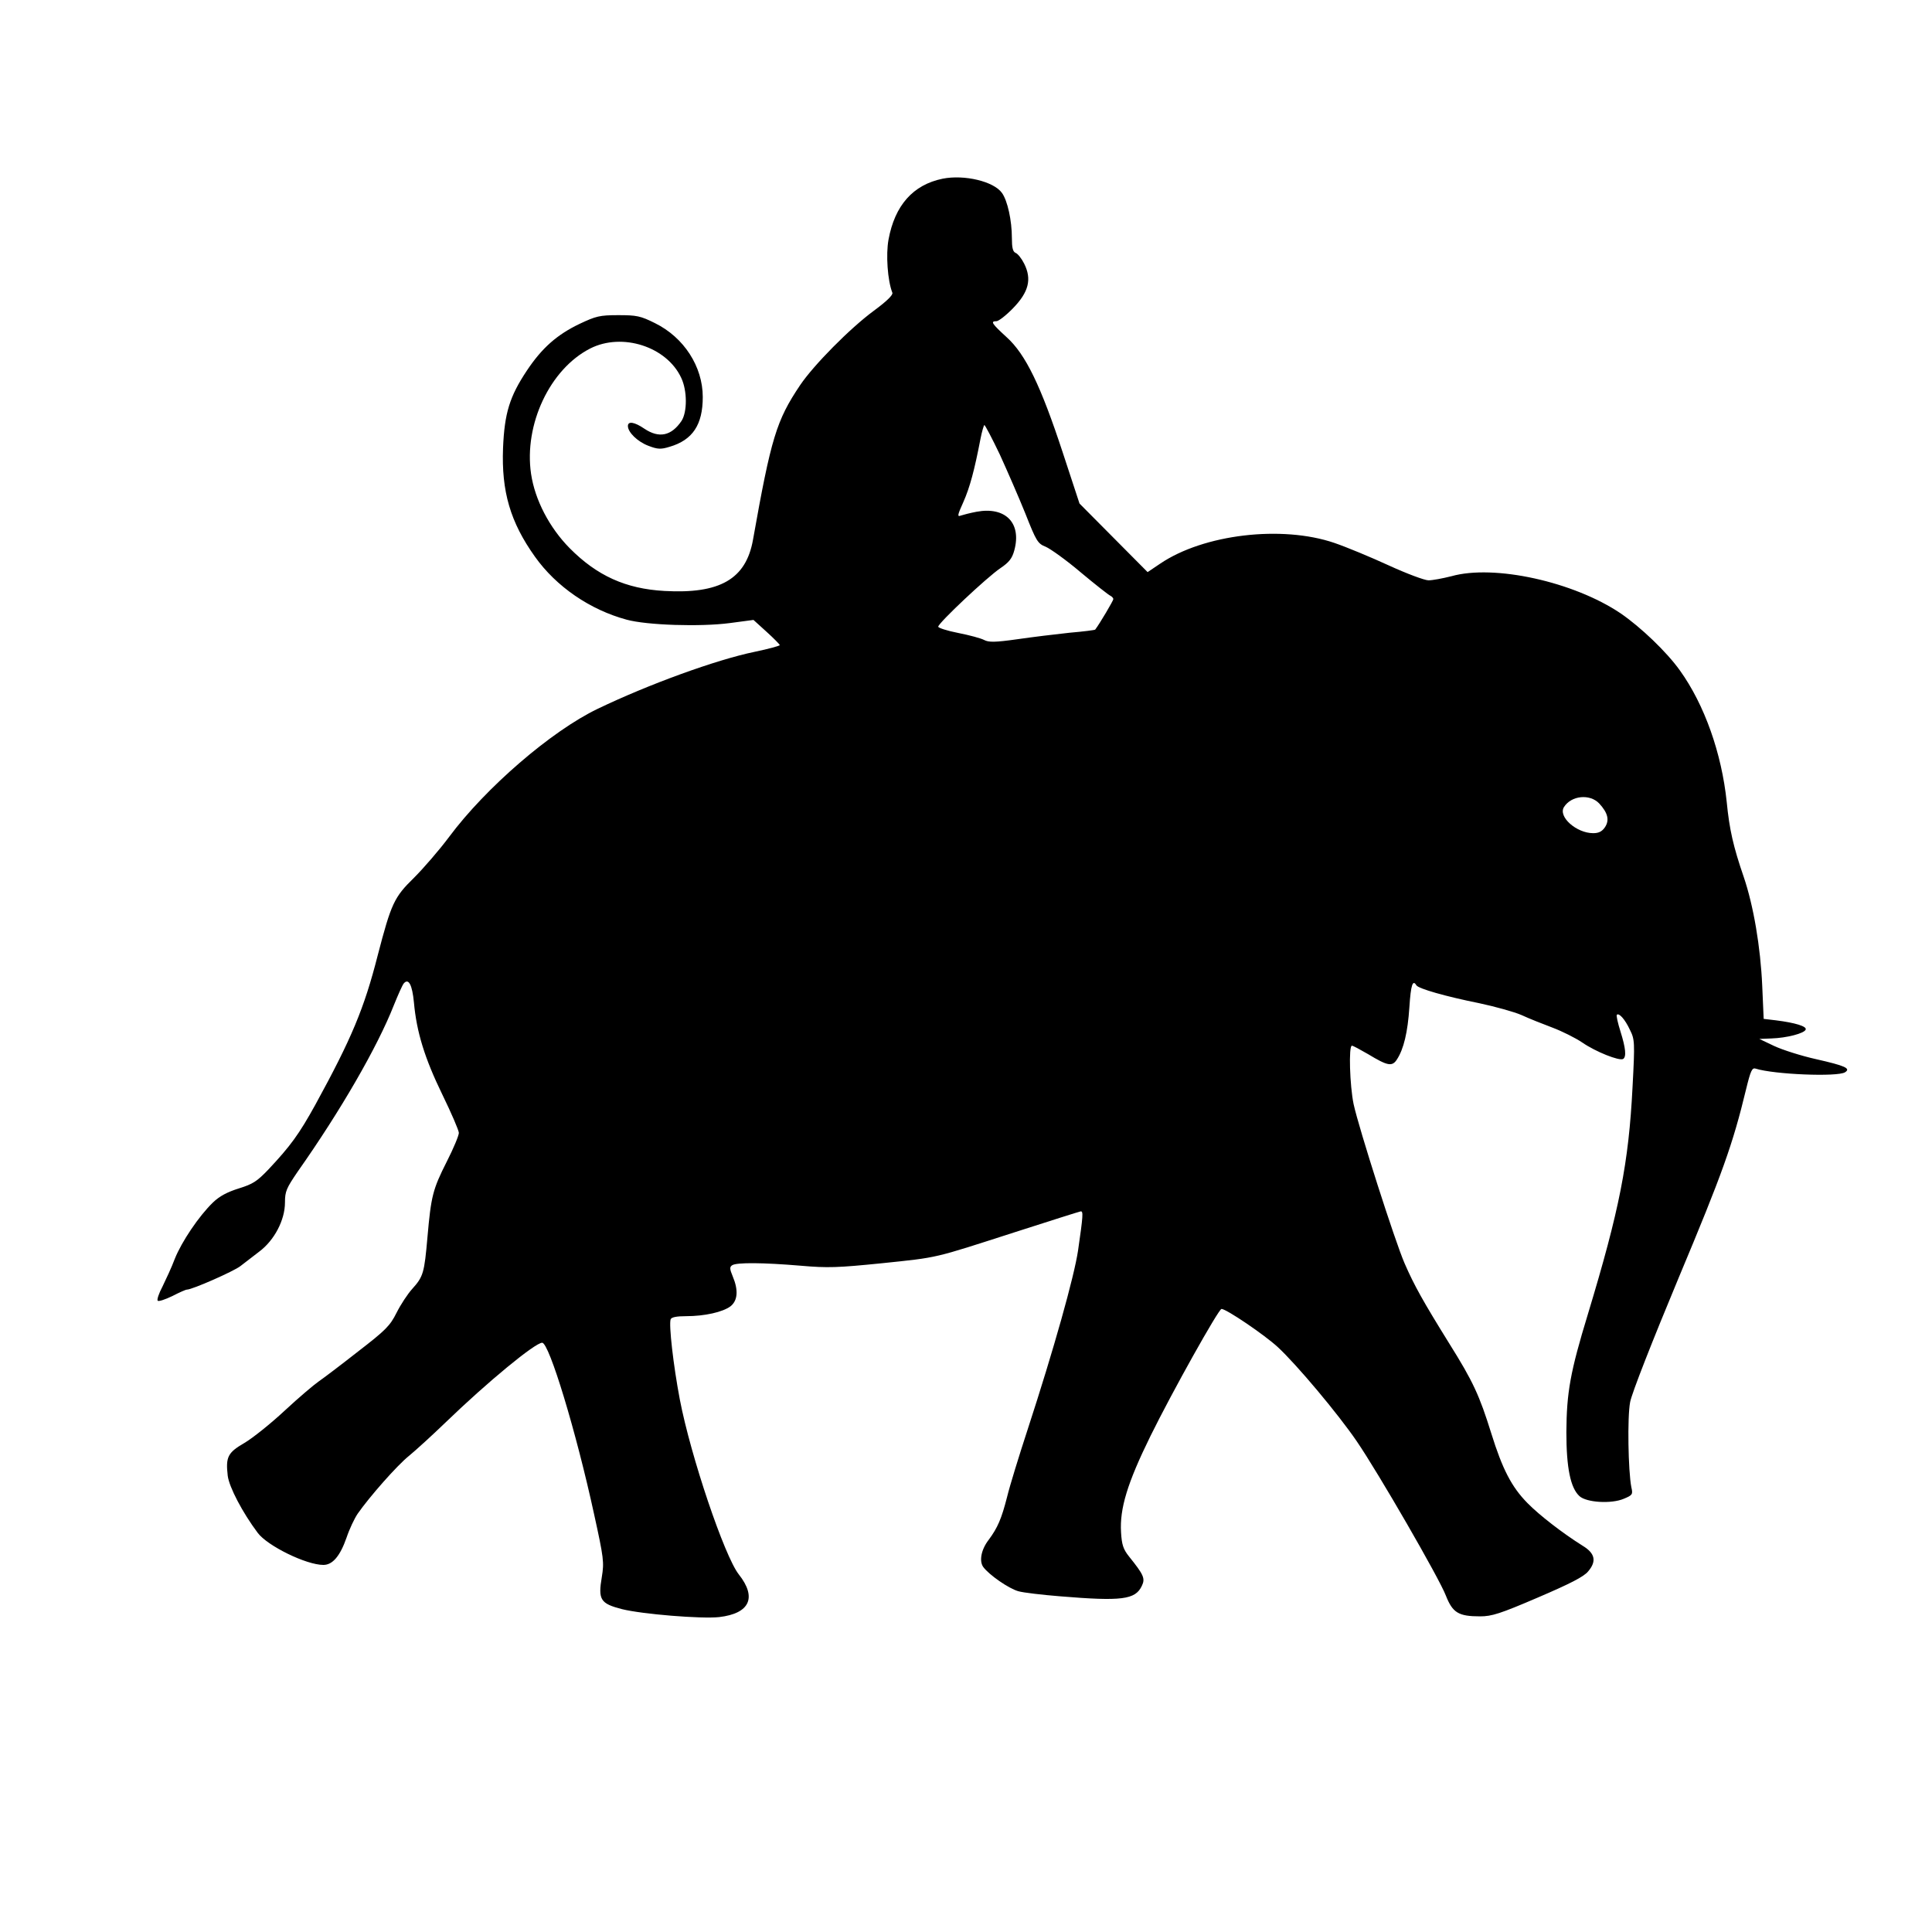 <?xml version="1.0" standalone="no"?>
<!DOCTYPE svg PUBLIC "-//W3C//DTD SVG 20010904//EN"
 "http://www.w3.org/TR/2001/REC-SVG-20010904/DTD/svg10.dtd">
<svg version="1.0" xmlns="http://www.w3.org/2000/svg"
 width="800pt" height="800pt" viewBox="0 0 800 800"
 preserveAspectRatio="xMidYMid meet">
<g transform="translate(0,800) scale(0.1,-0.1)"
fill="#000000" stroke="none">
<path d="M3903 7260 c-122 -25 -198 -110 -224 -253 -11 -61 -4 -168 16 -219 4
-9 -24 -36 -77 -75 -99 -73 -249 -225 -305 -308 -98 -146 -120 -218 -195 -640
-29 -163 -137 -225 -367 -212 -160 9 -279 63 -392 177 -84 85 -144 200 -160
308 -30 204 78 434 245 519 132 67 317 8 377 -122 25 -53 25 -141 1 -178 -42
-62 -93 -73 -154 -32 -41 28 -68 32 -68 11 0 -26 40 -65 85 -82 39 -15 52 -15
88 -4 95 28 137 91 137 206 0 126 -78 247 -198 306 -60 30 -76 33 -152 33 -77
0 -92 -4 -160 -36 -94 -45 -156 -100 -218 -193 -72 -108 -93 -177 -99 -321 -7
-180 30 -307 132 -450 88 -124 228 -220 380 -261 84 -23 306 -30 427 -14 l98
13 54 -49 c30 -27 54 -52 55 -55 1 -3 -46 -16 -104 -28 -160 -33 -440 -135
-650 -236 -192 -92 -464 -327 -615 -530 -41 -55 -107 -131 -146 -170 -82 -80
-94 -106 -150 -321 -56 -220 -109 -346 -258 -618 -68 -123 -103 -171 -195
-269 -47 -49 -64 -60 -122 -78 -48 -15 -80 -32 -107 -58 -59 -57 -130 -163
-158 -233 -13 -35 -37 -86 -51 -115 -15 -28 -24 -55 -20 -59 4 -4 31 5 60 19
29 15 56 27 61 27 22 0 194 76 221 97 17 13 52 40 78 60 63 47 107 131 107
204 0 46 6 59 53 128 177 251 330 516 398 689 17 42 35 83 41 90 20 23 35 -6
42 -79 11 -123 45 -232 117 -380 38 -78 69 -150 69 -160 0 -11 -22 -64 -50
-119 -58 -115 -65 -142 -80 -313 -13 -148 -17 -163 -63 -214 -19 -21 -48 -65
-65 -99 -27 -54 -45 -72 -159 -160 -70 -55 -144 -111 -163 -124 -19 -13 -83
-67 -141 -121 -58 -54 -133 -114 -167 -134 -69 -40 -78 -58 -69 -136 6 -47 61
-152 124 -236 40 -54 201 -133 272 -133 38 0 69 36 96 113 12 36 33 80 46 99
48 69 163 200 213 240 28 23 96 85 151 138 175 169 371 330 400 330 29 0 141
-369 215 -710 40 -182 42 -199 32 -260 -16 -94 -6 -110 83 -133 84 -21 329
-41 403 -33 127 15 157 81 81 177 -59 75 -199 489 -244 724 -27 142 -46 310
-38 332 3 9 26 13 64 13 77 0 152 17 184 41 30 24 33 67 9 124 -13 31 -13 39
-2 46 18 12 129 11 283 -2 114 -10 155 -8 335 10 240 25 211 19 550 128 146
47 269 86 275 87 11 1 10 -17 -11 -162 -16 -108 -100 -408 -209 -742 -35 -107
-74 -233 -85 -279 -23 -90 -39 -127 -76 -177 -31 -40 -40 -87 -23 -112 24 -33
106 -90 146 -101 21 -6 99 -15 173 -21 255 -21 311 -14 338 43 15 31 8 46 -53
122 -24 30 -30 49 -33 100 -6 98 26 204 122 399 90 183 282 526 294 526 20 0
179 -108 233 -158 78 -72 250 -277 327 -390 89 -130 342 -568 369 -639 28 -71
52 -86 142 -86 48 0 83 11 239 78 133 57 190 86 208 108 36 42 29 75 -22 106
-83 52 -180 127 -229 177 -66 67 -104 141 -150 289 -49 157 -75 214 -174 372
-108 174 -145 240 -185 332 -40 92 -189 558 -211 659 -16 77 -21 242 -7 242 5
0 34 -16 67 -35 81 -49 100 -53 120 -21 27 42 44 110 51 216 6 93 14 115 29
90 9 -14 121 -46 260 -74 66 -14 145 -36 175 -49 30 -14 88 -37 128 -52 40
-15 96 -43 124 -62 55 -38 153 -77 169 -68 14 9 11 44 -11 114 -11 35 -18 66
-15 69 9 9 34 -19 54 -62 20 -40 21 -50 11 -237 -16 -315 -54 -508 -185 -941
-73 -239 -88 -324 -89 -488 0 -148 17 -231 54 -265 29 -27 133 -33 184 -11 36
15 38 18 31 48 -13 67 -17 290 -5 352 6 35 93 256 201 515 181 432 224 552
279 780 19 78 25 91 40 86 75 -24 339 -35 370 -15 25 16 0 27 -119 54 -63 14
-141 39 -175 55 l-61 29 50 2 c63 2 137 21 142 37 5 13 -43 28 -123 38 l-51 6
-6 137 c-7 160 -36 332 -77 452 -43 125 -59 196 -70 309 -21 202 -92 403 -194
545 -55 77 -162 179 -245 236 -194 131 -524 204 -701 154 -36 -9 -78 -17 -95
-17 -16 0 -91 28 -165 62 -74 34 -175 76 -225 93 -217 74 -541 36 -721 -86
l-52 -35 -141 142 -141 142 -69 210 c-91 277 -154 408 -233 479 -61 56 -68 66
-42 66 9 0 40 24 69 54 65 67 78 120 46 184 -11 22 -27 42 -36 45 -11 5 -15
21 -15 61 0 73 -18 155 -41 187 -34 48 -156 77 -246 59z m237 -1142 c31 -68
79 -178 106 -245 45 -114 51 -124 84 -137 19 -8 85 -55 145 -106 61 -51 116
-94 123 -97 6 -3 12 -9 12 -14 0 -6 -56 -101 -75 -126 -1 -2 -48 -8 -106 -13
-57 -6 -155 -18 -217 -27 -92 -13 -118 -13 -137 -3 -13 7 -61 20 -107 29 -46
9 -83 21 -83 26 0 15 202 205 257 242 37 25 49 41 58 74 31 114 -37 182 -156
160 -27 -5 -57 -13 -66 -16 -15 -6 -13 3 11 56 27 61 46 132 71 262 6 31 14
57 16 57 3 0 32 -55 64 -122z m2482 -1445 c36 -39 43 -69 24 -98 -12 -18 -26
-25 -49 -25 -69 0 -146 68 -121 108 30 48 107 56 146 15z"/>
</g>
</svg>
